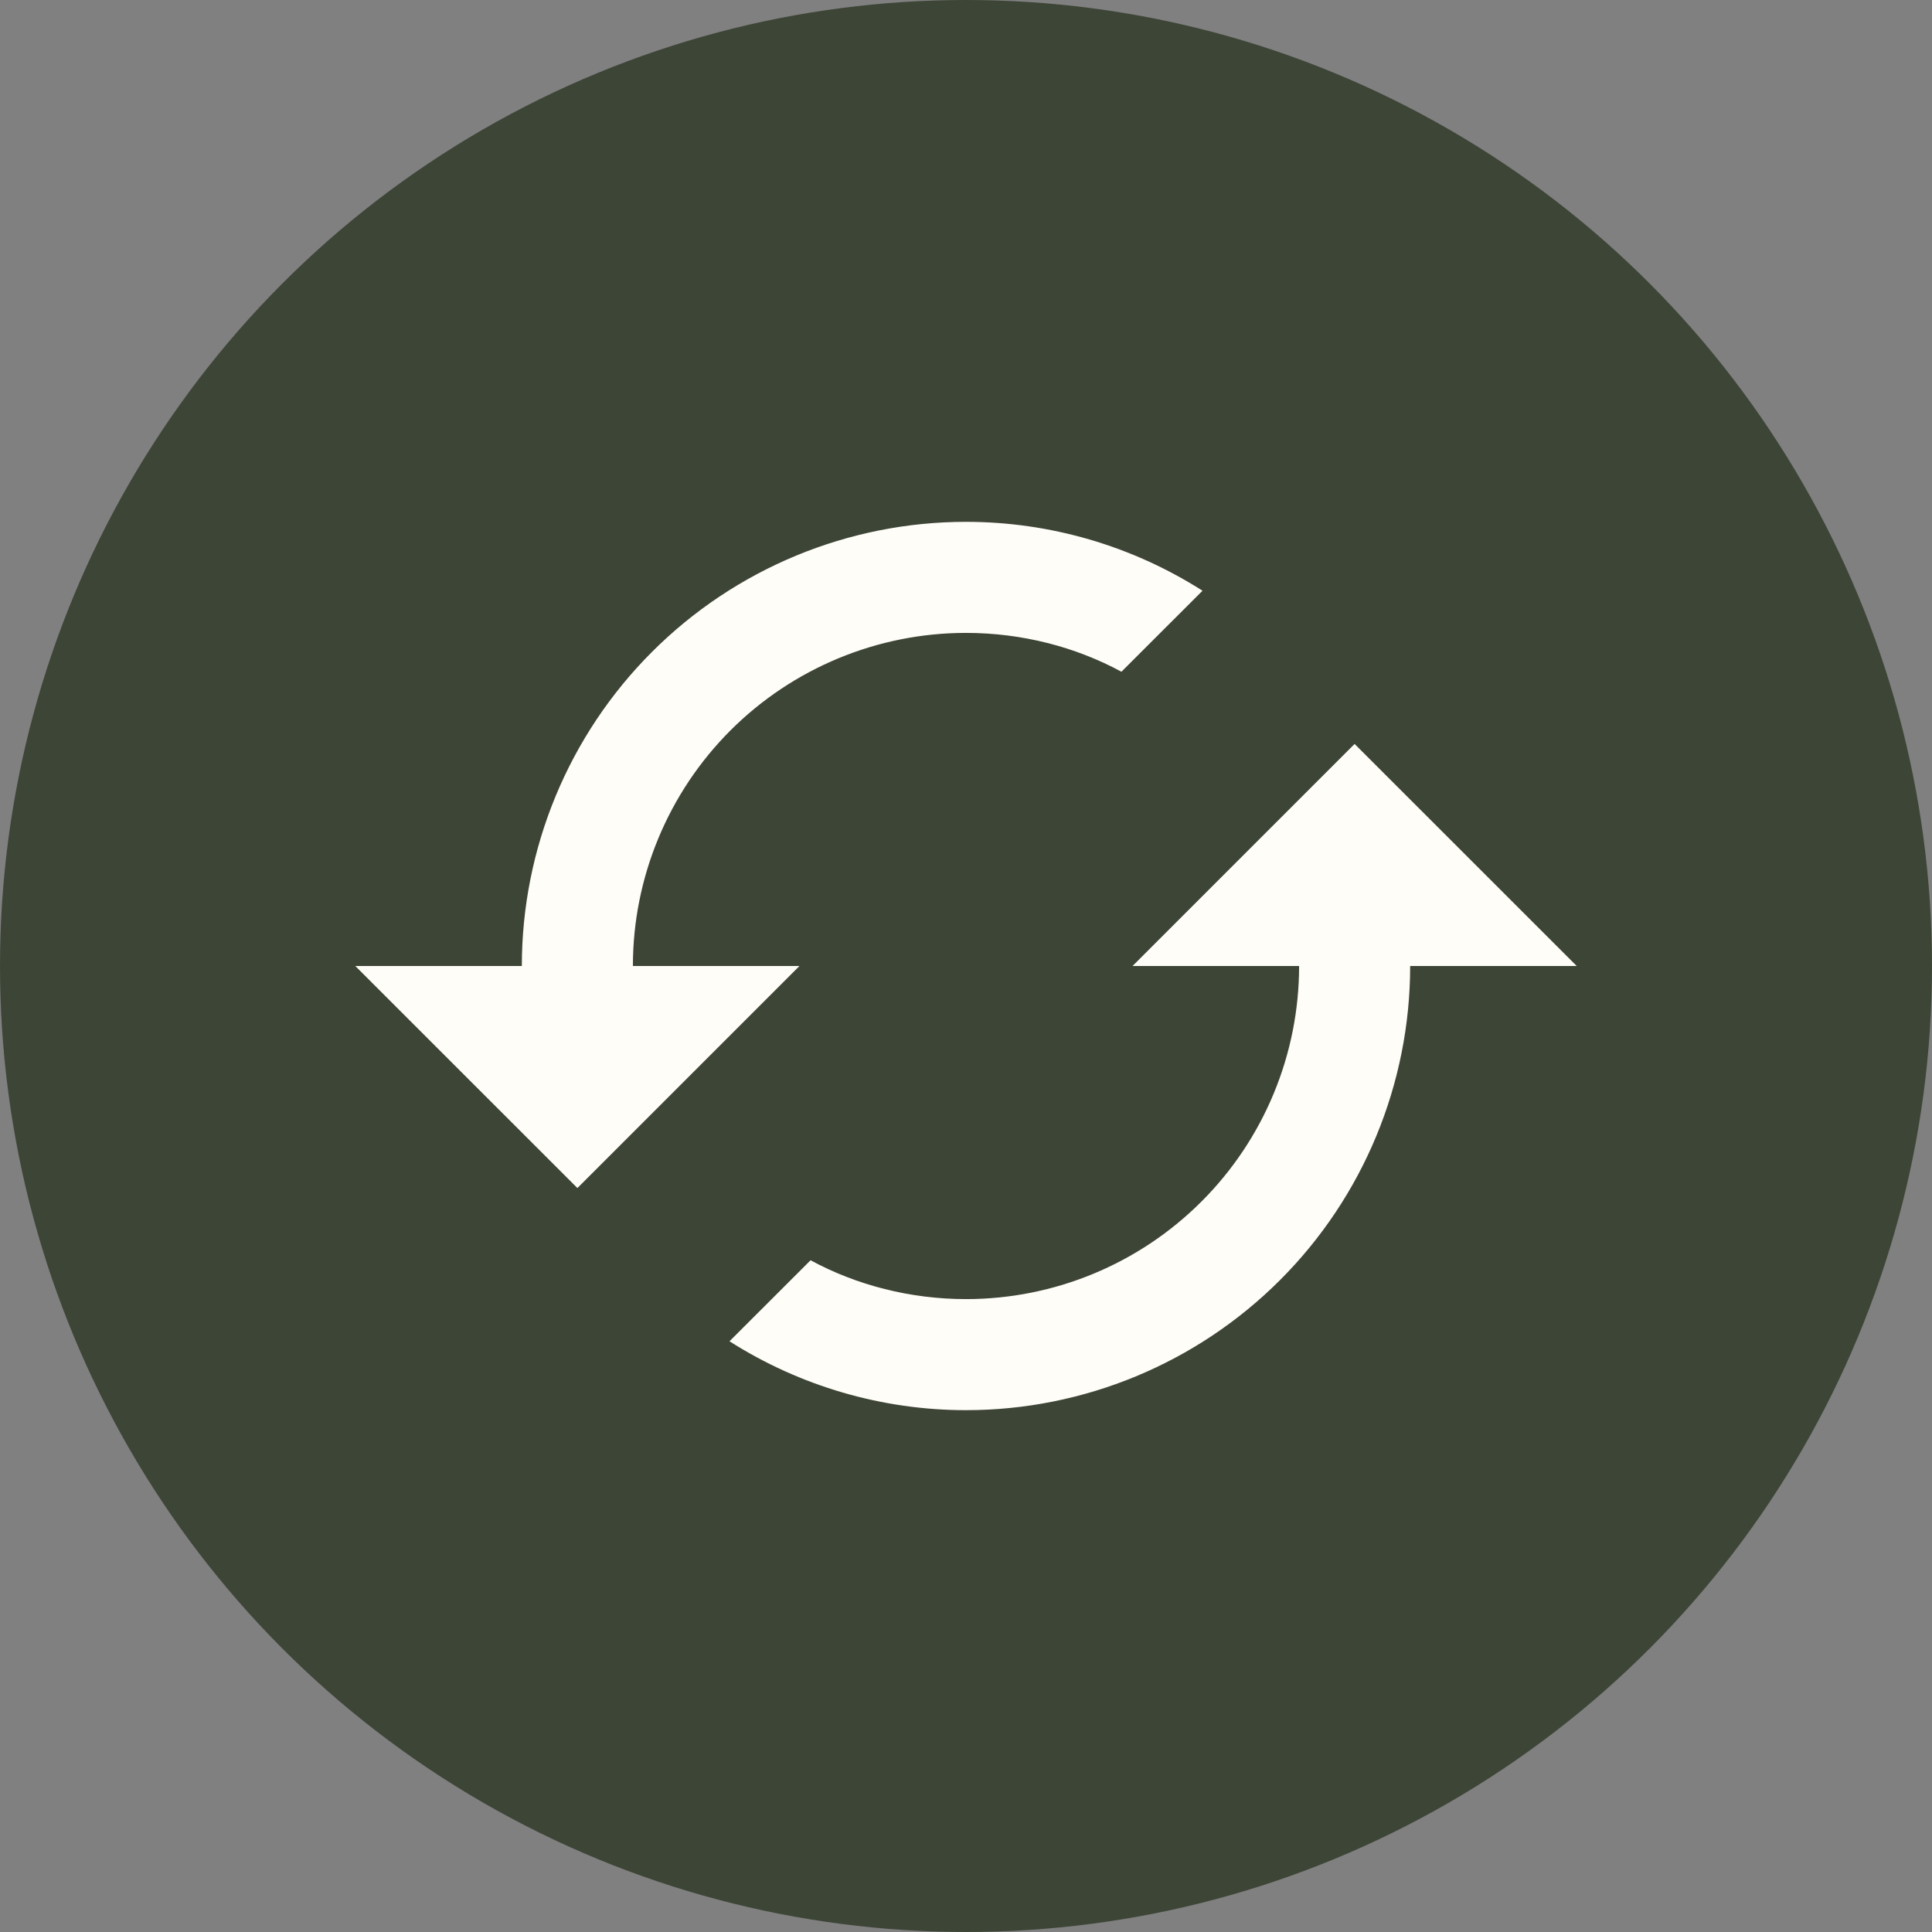 <?xml version="1.0" encoding="UTF-8"?> <svg xmlns="http://www.w3.org/2000/svg" width="29" height="29" viewBox="0 0 29 29" fill="none"><rect x="0" y="0" width="29" height="29" fill="#808080" stroke="none"/><circle cx="14.5" cy="14.5" r="14.5" fill="#3D4537"></circle><path d="M20.333 11.167L17 14.5H19.5C19.5 15.826 18.973 17.098 18.035 18.035C17.098 18.973 15.826 19.5 14.5 19.5C13.667 19.5 12.858 19.292 12.167 18.917L10.95 20.133C12.011 20.808 13.242 21.167 14.5 21.167C16.268 21.167 17.964 20.464 19.214 19.214C20.464 17.964 21.167 16.268 21.167 14.5H23.667M9.5 14.5C9.5 13.174 10.027 11.902 10.964 10.964C11.902 10.027 13.174 9.5 14.5 9.5C15.333 9.5 16.142 9.708 16.833 10.083L18.05 8.867C16.989 8.191 15.758 7.833 14.5 7.833C12.732 7.833 11.036 8.536 9.786 9.786C8.536 11.036 7.833 12.732 7.833 14.5H5.333L8.667 17.833L12 14.5" fill="#FFFDF7"></path></svg> 